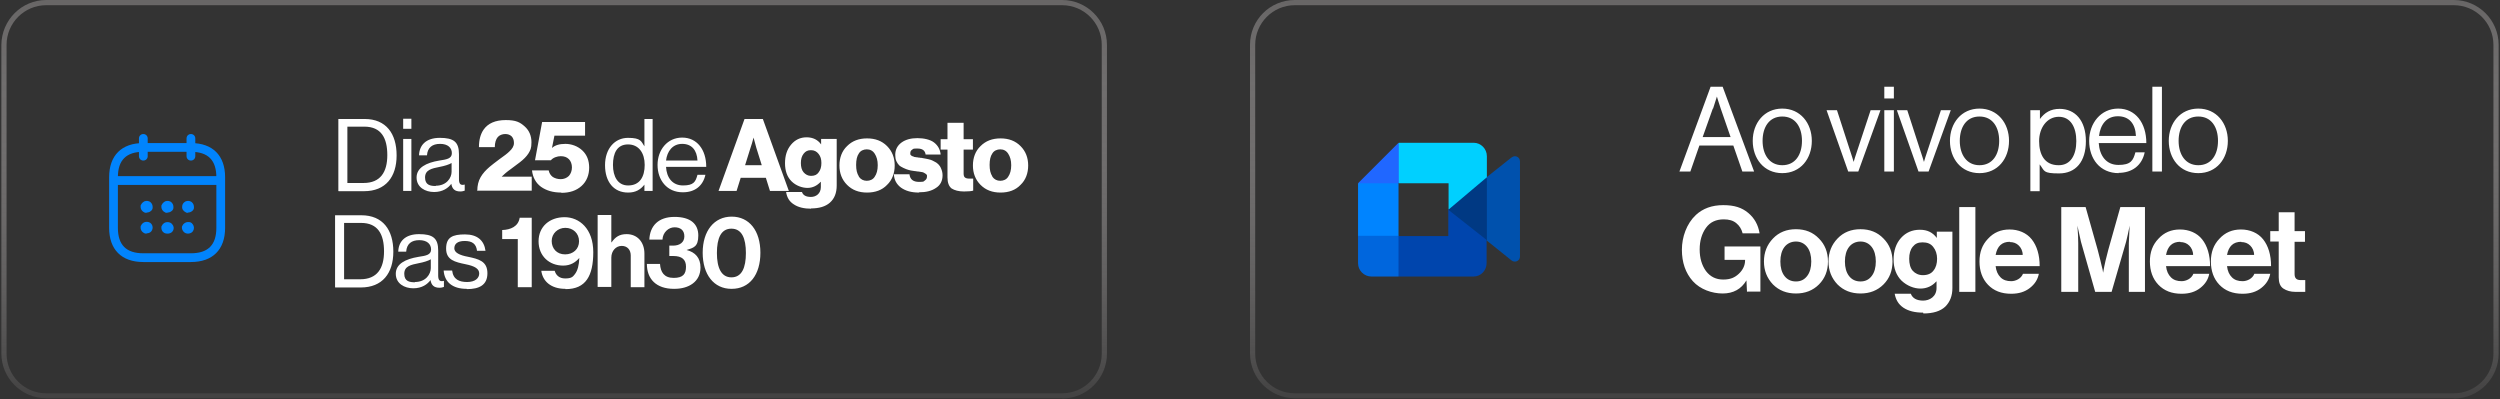 <svg xmlns="http://www.w3.org/2000/svg" xmlns:xlink="http://www.w3.org/1999/xlink" id="Camada_1" viewBox="0 0 914 146"><rect x="0" y="0" width="914" height="146" fill="#333333" stroke="none"/><defs><style>      .st0 {        fill: #0045ad;      }      .st1 {        fill: url(#Gradiente_sem_nome_3);      }      .st1, .st2 {        fill-opacity: 0;      }      .st3 {        fill: url(#Gradiente_sem_nome_2);      }      .st4 {        fill: #fff;      }      .st2 {        fill: url(#Gradiente_sem_nome);      }      .st5 {        fill: none;      }      .st6 {        fill: #0051ad;      }      .st7 {        fill: #06d;      }      .st8 {        fill: #0184fd;      }      .st9 {        clip-path: url(#clippath-3);      }      .st10 {        fill: #2067ff;      }      .st11 {        fill: #00d0ff;      }      .st12 {        fill: url(#Gradiente_sem_nome_4);      }      .st13 {        fill: #0084ff;      }      .st14 {        fill: #003983;      }    </style><clipPath id="clippath"><rect class="st5" x="458" y="1" width="454.5" height="143.7" rx="15.4" ry="15.4"></rect></clipPath><linearGradient id="Gradiente_sem_nome" data-name="Gradiente sem nome" x1="685.2" y1="146" x2="685.2" y2=".4" gradientTransform="translate(0 146) scale(1 -1)" gradientUnits="userSpaceOnUse"><stop offset="0" stop-color="#2b2b2b"></stop><stop offset="1" stop-color="#818181"></stop></linearGradient><linearGradient id="Gradiente_sem_nome_2" data-name="Gradiente sem nome 2" x1="685.2" y1="146" x2="685.2" y2=".4" gradientTransform="translate(0 146) scale(1 -1)" gradientUnits="userSpaceOnUse"><stop offset="0" stop-color="#686666"></stop><stop offset="1" stop-color="#cec9c9" stop-opacity=".1"></stop></linearGradient><clipPath id="clippath-3"><rect class="st5" x="496.5" y="47" width="59.3" height="59.3"></rect></clipPath><clipPath id="clippath-4"><rect class="st5" x="1.5" y="1" width="402.2" height="143.7" rx="15.4" ry="15.4"></rect></clipPath><linearGradient id="Gradiente_sem_nome_3" data-name="Gradiente sem nome 3" x1="202.6" y1="146" x2="202.6" y2=".4" gradientTransform="translate(0 146) scale(1 -1)" gradientUnits="userSpaceOnUse"><stop offset="0" stop-color="#2b2b2b"></stop><stop offset="1" stop-color="#818181"></stop></linearGradient><linearGradient id="Gradiente_sem_nome_4" data-name="Gradiente sem nome 4" x1="202.6" y1="146" x2="202.6" y2=".4" gradientTransform="translate(0 146) scale(1 -1)" gradientUnits="userSpaceOnUse"><stop offset="0" stop-color="#686666"></stop><stop offset="1" stop-color="#cec9c9" stop-opacity=".1"></stop></linearGradient></defs><g><rect class="st2" x="458" y="1" width="454.5" height="143.7" rx="15.4" ry="15.4"></rect><path class="st3" d="M897.1,145.6h-423.7c-9,0-16.4-7.3-16.4-16.4V16.4C457,7.3,464.3,0,473.4,0h423.7c9,0,16.4,7.3,16.4,16.4v112.9c0,9-7.3,16.4-16.4,16.4ZM473.4,1.9c-8,0-14.5,6.5-14.5,14.5v112.9c0,8,6.5,14.5,14.5,14.5h423.7c8,0,14.5-6.5,14.5-14.5V16.4c0-8-6.5-14.5-14.5-14.5h-423.7Z"></path></g><g class="st9"><g><path class="st10" d="M511.3,52.2l-14.8,14.8,7.4,4.6,7.4-4.6,4.2-7.4-4.2-7.4Z"></path><path class="st13" d="M511.3,67h-14.8v19.3l7.4,4.1,7.4-4.1v-19.3Z"></path><path class="st7" d="M496.5,86.3v9.9c0,2.7,2.2,4.9,4.9,4.9h9.9l4.2-7.9-4.2-7h-14.8Z"></path><path class="st6" d="M552.7,57.5l-9.2,7.3h0c0,0-3,11.5-3,11.5l3,11.6,9.1,7.3c1.2,1,3.1.2,3.1-1.4v-34.8c0-1.6-1.8-2.5-3.1-1.4Z"></path><path class="st11" d="M543.6,64.7v-7.6c0-2.7-2.2-4.9-4.8-4.9h-27.4v14.8h18.2v9.6l9.8-1.1,4.3-10.8Z"></path><path class="st0" d="M529.5,86.3h-18.2v14.8h27.4c2.7,0,4.8-2.2,4.8-4.9v-8.5l-4.8-9.9-9.2-1.2v9.6Z"></path><path class="st14" d="M529.5,76.7l14.1,11.1v-23l-14.1,11.9Z"></path></g></g><path class="st4" d="M614,62.7l11.4-31h4.4l11.5,31h-4.3l-3.3-9.5h-12.4l-3.3,9.5h-4ZM626.2,39.7l-3.7,10.4h10.2l-3.6-10.4c-.6-1.7-1.4-4.4-1.4-4.4h0s-.8,2.6-1.4,4.4ZM651.6,63.3c-6.7,0-10.8-5.3-10.8-11.8s4.2-11.8,10.8-11.8,10.8,5.3,10.8,11.8-4.1,11.8-10.8,11.8ZM651.6,60.4c4.8,0,7.2-3.9,7.2-8.9s-2.4-8.9-7.2-8.9-7.2,3.9-7.2,8.9,2.5,8.9,7.2,8.9ZM675.7,62.7l-7.9-22.4h3.8l4.6,14.2c.7,2,1.5,4.7,1.5,4.7h0s.8-2.8,1.5-4.7l4.7-14.2h3.6l-8.1,22.4h-3.9ZM688.9,62.7v-22.4h3.5v22.4h-3.5ZM688.9,36v-4.3h3.5v4.3h-3.5ZM701.4,62.7l-7.9-22.4h3.8l4.6,14.2c.7,2,1.5,4.7,1.5,4.7h0s.8-2.8,1.5-4.7l4.7-14.2h3.6l-8.1,22.4h-3.9ZM723.7,63.3c-6.7,0-10.8-5.3-10.8-11.8s4.2-11.8,10.8-11.8,10.8,5.3,10.8,11.8-4.1,11.8-10.8,11.8ZM723.7,60.4c4.8,0,7.2-3.9,7.2-8.9s-2.4-8.9-7.2-8.9-7.2,3.9-7.2,8.9,2.5,8.9,7.2,8.9ZM742.3,69.9v-29.6h3.5v3.2h0c1.7-2.3,3.9-3.7,7.2-3.7,5.7,0,9.6,4.3,9.6,11.8s-3.7,11.8-9.8,11.8-5.2-.9-7.1-3.3h0v9.8h-3.5ZM752.7,60.4c4.3,0,6.4-3.7,6.4-8.8s-2.1-8.9-6.4-8.9-7.2,4-7.2,8.9,2,8.8,7.1,8.8ZM774.6,63.3c-6.9,0-10.8-5.3-10.8-11.8s4.3-11.8,10.6-11.8,10.3,5.2,10.3,12.6h-17.4c.3,4.6,2.7,8,7.2,8s5.4-1.6,6.2-4.6h3.4c-1,4.8-4.6,7.5-9.6,7.5ZM774.3,42.5c-4.2,0-6.4,3.1-6.9,7.2h13.5c-.2-4.5-2.5-7.2-6.6-7.2ZM786.9,62.7v-31h3.5v31h-3.5ZM803.7,63.3c-6.7,0-10.8-5.3-10.8-11.8s4.2-11.8,10.8-11.8,10.8,5.3,10.8,11.8-4.1,11.8-10.8,11.8ZM803.7,60.4c4.8,0,7.2-3.9,7.2-8.9s-2.4-8.9-7.2-8.9-7.2,3.9-7.2,8.9,2.5,8.9,7.2,8.9ZM638.7,106.7l-.2-4.2h0c-1.9,3.2-4.8,4.8-8.7,4.8s-8.2-1.5-10.9-4.5c-2.7-3-4-6.9-4-11.5s1.7-9.5,5.1-12.7c2.6-2.4,5.9-3.6,10-3.6s6.8.9,9.1,2.8c2.3,1.9,3.7,4.4,4.2,7.5h-6.2c-.4-1.6-1.2-2.8-2.3-3.7-1.2-1-2.7-1.4-4.6-1.4-2.8,0-5,1-6.5,3.1-1.5,2.1-2.3,4.7-2.3,7.9s.8,5.8,2.3,7.9c1.6,2.1,3.7,3.1,6.3,3.1s4.2-.7,5.7-2.1c1.5-1.4,2.3-3.1,2.3-4.9v-.2h-7.5v-4.9h13.1v16.5h-4.7ZM665,104c-2.2,2.2-5,3.3-8.4,3.3s-6.2-1.1-8.4-3.3c-2.2-2.3-3.3-5.1-3.3-8.4s1.1-6.1,3.3-8.4c2.2-2.3,5-3.4,8.4-3.4s6.2,1.1,8.4,3.4c2.2,2.2,3.3,5,3.3,8.4s-1.1,6.2-3.3,8.4ZM656.6,102.9c1.8,0,3.1-.7,4.1-2,1-1.3,1.5-3.1,1.5-5.3s-.5-4-1.5-5.3c-1-1.3-2.4-2-4.1-2s-3.2.7-4.2,2c-1,1.3-1.5,3.1-1.5,5.3s.5,4,1.5,5.3c1,1.3,2.4,2,4.2,2ZM688.6,104c-2.2,2.2-5,3.3-8.4,3.3s-6.2-1.1-8.4-3.3c-2.2-2.3-3.3-5.1-3.3-8.4s1.1-6.1,3.3-8.4c2.2-2.3,5-3.4,8.4-3.4s6.2,1.1,8.4,3.4c2.2,2.2,3.3,5,3.3,8.4s-1.1,6.2-3.3,8.4ZM680.2,102.9c1.8,0,3.1-.7,4.1-2,1-1.3,1.5-3.1,1.5-5.3s-.5-4-1.5-5.3c-1-1.3-2.4-2-4.1-2s-3.2.7-4.2,2c-1,1.3-1.5,3.1-1.5,5.3s.5,4,1.5,5.3c1,1.3,2.4,2,4.2,2ZM703.1,114.3c-3,0-5.4-.6-7.2-1.8-1.8-1.2-2.8-2.9-3.2-5.1h5.9c.6,1.6,2.1,2.5,4.5,2.5s4.9-1.5,4.9-4.6v-2.4h-.1c-1.5,1.7-3.5,2.6-5.8,2.6s-4.9-1-6.9-2.9c-1.9-1.9-2.9-4.5-2.9-7.7s.9-5.9,2.7-7.9c1.8-2,4.1-3,6.9-3s4.7,1,6.2,3h0v-2.3h5.7v20.6c0,2.9-.9,5.1-2.6,6.8-1.8,1.7-4.5,2.5-8,2.5ZM703,100.6c1.8,0,3.1-.6,3.9-1.7.9-1.1,1.3-2.6,1.3-4.3s-.5-3.2-1.4-4.3c-.9-1.2-2.2-1.7-3.9-1.7s-2.7.5-3.6,1.6c-.9,1.1-1.3,2.6-1.3,4.4s.4,3.4,1.3,4.4c.9,1,2.2,1.6,3.7,1.6ZM716.3,106.7v-31h5.9v31h-5.9ZM735.3,107.4c-3.6,0-6.4-1.1-8.5-3.3-2.1-2.2-3.1-5.1-3.1-8.5s1-6.1,3.1-8.3c2.1-2.3,4.7-3.4,7.9-3.4s6.2,1.2,8.1,3.6c1.9,2.4,2.9,5.7,2.9,9.8h-16.1c.2,1.8.8,3.1,1.8,4.1,1,1,2.3,1.4,3.9,1.4s3.6-.9,4.3-2.7h5.8c-.4,2.1-1.5,3.8-3.3,5.2-1.8,1.4-4,2.1-6.8,2.1ZM734.8,88.4c-2.9,0-4.6,1.6-5.2,4.8h9.9c0-1.4-.6-2.6-1.4-3.4-.9-.9-2-1.3-3.3-1.3ZM753.6,106.7v-31h8.9l4.4,15.6c.3,1.2.6,2.4,1,3.9.3,1.4.6,2.5.8,3.3l.2,1.2h0c.5-3,1.2-5.8,1.9-8.4l4.4-15.6h9v31h-5.9v-17.8l.3-6.4h0c-.5,2.4-.9,4.4-1.3,5.9l-5.3,18.3h-6l-5.2-18.3-1.3-5.9h0c.2,2.6.3,4.7.3,6.4v17.8h-5.8ZM797.6,107.4c-3.6,0-6.4-1.1-8.5-3.3-2.1-2.2-3.1-5.1-3.1-8.5s1-6.1,3.1-8.3c2.1-2.3,4.7-3.4,7.9-3.4s6.2,1.2,8.1,3.6c1.9,2.4,2.9,5.7,2.9,9.8h-16.1c.2,1.8.8,3.1,1.8,4.1,1,1,2.3,1.4,3.9,1.4s3.6-.9,4.3-2.7h5.8c-.4,2.1-1.5,3.8-3.3,5.2-1.8,1.4-4,2.1-6.8,2.1ZM797.1,88.4c-2.9,0-4.6,1.6-5.2,4.8h9.9c0-1.4-.6-2.6-1.4-3.4-.9-.9-2-1.3-3.3-1.3ZM819.9,107.4c-3.6,0-6.4-1.1-8.5-3.3-2.1-2.2-3.1-5.1-3.1-8.5s1-6.1,3.1-8.3c2.1-2.3,4.7-3.4,7.9-3.4s6.2,1.2,8.1,3.6c1.9,2.4,2.9,5.7,2.9,9.8h-16.1c.2,1.8.8,3.1,1.8,4.1,1,1,2.3,1.4,3.9,1.4s3.6-.9,4.3-2.7h5.8c-.4,2.1-1.5,3.8-3.3,5.2-1.8,1.4-4,2.1-6.8,2.1ZM819.4,88.4c-2.9,0-4.6,1.6-5.2,4.8h9.9c0-1.4-.6-2.6-1.4-3.4-.9-.9-2-1.3-3.3-1.3ZM830,88.4v-3.9h3.1v-6.9h5.8v6.9h3.8v3.9h-3.8v11.8c0,1.5.7,2.2,2.2,2.2h1.7s0,4.3,0,4.3c-.9,0-2.1,0-3.7,0s-3.1-.4-4.3-1.2c-1.2-.8-1.7-2.2-1.7-4.1v-13.1h-3.1Z"></path><g><rect class="st1" x="1.5" y="1" width="402.2" height="143.7" rx="15.4" ry="15.4"></rect><path class="st12" d="M388.3,145.6H16.9c-9,0-16.4-7.3-16.4-16.4V16.4C.6,7.3,7.9,0,16.9,0h371.4c9,0,16.4,7.3,16.4,16.4v112.9c0,9-7.3,16.4-16.4,16.4ZM16.9,1.9c-8,0-14.5,6.5-14.5,14.5v112.9c0,8,6.5,14.5,14.5,14.5h371.4c8,0,14.5-6.5,14.5-14.5V16.4c0-8-6.5-14.5-14.5-14.5H16.9Z"></path></g><path class="st4" d="M123.7,69.8v-26.3h9.6c7.9,0,11.7,5.4,11.7,13.3s-4,13.1-11.9,13.1h-9.3ZM127,66.9h5.9c6.2,0,8.7-4,8.7-10.2s-2.2-10.4-8.4-10.4h-6.2v20.6ZM147.4,69.8v-19h3v19h-3ZM147.4,47.1v-3.7h3v3.7h-3ZM168.3,70c-2,0-3-.9-3.3-2.8h0c-1.1,1.5-3.1,3-6.3,3s-6.4-1.7-6.4-5.3,3.5-5.4,8.3-6.2c2.7-.4,4.6-.7,4.6-2.7s-1.5-3.4-4.3-3.4-4.6,1.3-4.8,4.2h-2.9c.1-3.7,2.5-6.4,7.6-6.4s7,1.5,7,6v9.1c0,1.5.4,2.4,2,2h.1v2.2c-.4.1-.8.3-1.6.3ZM159.3,67.9c4,0,5.8-2.9,5.8-5.1v-3.2c-1,.6-2.7,1.1-4.3,1.4-3,.6-5.4,1.1-5.4,3.9s2,3.1,3.9,3.1ZM174.5,69.8c0-2,.4-3.6,1.2-5,.8-1.4,1.9-2.6,3.3-3.8.7-.6,2-1.6,3.6-2.8,1.7-1.2,2.9-2.1,3.6-2.8,1.1-1,1.7-2,1.7-3.1s-.3-1.8-.8-2.4c-.6-.6-1.4-.9-2.4-.9s-2.1.4-2.7,1.1c-.7.8-1.1,2.1-1.1,3.7h-5.8c0-2.7.6-4.8,1.7-6.4,1.6-2.3,4.3-3.5,8.1-3.5s5.2.8,6.9,2.3c1.7,1.5,2.5,3.5,2.5,5.8s-.4,2.9-1.1,4.1c-.7,1.1-1.8,2.2-3.1,3.2-.4.3-1.5,1.1-3.2,2.4-1.7,1.2-2.8,2.2-3.5,2.9h0s11,0,11,0v5.1h-19.6ZM205.2,70.4c-3,0-5.4-.7-7.4-2.1-1.9-1.4-3-3.4-3.3-6h6.1c.2,1,.7,1.8,1.5,2.4.8.5,1.8.8,2.9.8s2.2-.4,3-1.2c.7-.8,1.1-1.9,1.1-3.1s-.4-2.3-1.1-3c-.8-.8-1.8-1.1-3-1.1s-2.8.5-3.6,1.5h-5.8l2.6-14h15.7v5h-11.2l-.9,4.5h0c1.1-1,2.7-1.5,4.9-1.5s4.5.8,6.2,2.4c1.7,1.6,2.5,3.7,2.5,6.3s-.9,5-2.8,6.7c-1.9,1.7-4.3,2.5-7.4,2.5ZM229.6,70.4c-5.2,0-8.4-3.9-8.4-10s3.6-10,8.4-10,4.8,1.3,6,3.1h0v-10h3v26.3h-3v-2.3h0c-1.4,1.8-3.2,2.9-5.9,2.9ZM229.7,67.8c4.2,0,6-3.2,6-7.5s-2.1-7.5-6.1-7.5-5.5,3.2-5.5,7.5,1.8,7.5,5.5,7.5ZM249.6,70.3c-5.8,0-9.2-4.5-9.2-10s3.6-10,9-10,8.8,4.4,8.8,10.7h-14.7c.2,3.9,2.3,6.8,6.2,6.8s4.6-1.3,5.3-3.9h2.9c-.9,4.1-3.9,6.4-8.2,6.4ZM249.4,52.6c-3.5,0-5.5,2.7-5.9,6.1h11.5c-.2-3.8-2.1-6.1-5.6-6.1ZM262.7,69.8l9.5-26.3h6.7l9.5,26.3h-6.9l-1.5-4.8h-9.2l-1.5,4.8h-6.6ZM272.3,60.4h6.2l-2-6.4-1-3.7h0c-.4,1.6-.8,2.8-1.1,3.7l-2,6.4ZM296.6,76.3c-2.6,0-4.8-.5-6.4-1.6-1.6-1-2.5-2.5-2.8-4.5h5.8c.4,1.2,1.5,1.8,3.3,1.8s3.6-1.2,3.6-3.6v-1.9h-.1c-1.3,1.4-2.9,2.2-4.8,2.2s-4.2-.8-5.8-2.4c-1.6-1.6-2.4-3.8-2.4-6.6s.7-5,2.2-6.8c1.5-1.8,3.4-2.7,5.7-2.7s4.1.9,5.3,2.6h0v-2h5.7v17c0,2.7-.8,4.8-2.5,6.3-1.6,1.4-3.9,2.1-6.9,2.1ZM296.5,64.3c1.3,0,2.2-.4,2.8-1.3.7-.9,1-2,1-3.4s-.3-2.4-1-3.3c-.7-.9-1.6-1.4-2.8-1.4s-2,.4-2.7,1.3c-.7.9-1,2-1,3.4s.3,2.6,1,3.4c.7.8,1.6,1.3,2.7,1.3ZM314,64.6c.7,1,1.7,1.5,2.9,1.5s2.3-.5,2.9-1.5c.7-1,1.1-2.4,1.1-4.2s-.4-3.1-1.1-4.2c-.7-1.1-1.7-1.6-2.9-1.6s-2.3.5-2.9,1.5c-.7,1-1,2.4-1,4.2s.3,3.1,1,4.2ZM324.3,67.6c-1.8,1.9-4.3,2.8-7.3,2.8s-5.4-.9-7.3-2.8c-1.9-1.9-2.8-4.3-2.8-7.1s.9-5.3,2.8-7.1c1.9-1.9,4.3-2.8,7.3-2.8s5.4.9,7.3,2.8c1.9,1.9,2.8,4.3,2.8,7.1s-.9,5.3-2.8,7.1ZM336,70.4c-2.8,0-4.9-.6-6.6-1.8-1.6-1.2-2.5-2.8-2.6-4.9h5.7c.2,1.9,1.4,2.8,3.5,2.8s1.6-.2,2.1-.5c.5-.3.8-.8.8-1.4s0-.4,0-.5c0-.1-.1-.3-.3-.4-.1-.1-.2-.2-.4-.3,0,0-.3-.2-.5-.3-.2,0-.4-.2-.6-.2-.1,0-.4,0-.7-.1-.3,0-.5-.1-.7-.1-.2,0-.4,0-.8-.1-.4,0-.6-.1-.8-.1-.8-.1-1.4-.2-2-.4-.5-.1-1.1-.4-1.8-.7-.6-.3-1.2-.6-1.6-1-.4-.4-.7-.9-1-1.5-.3-.7-.4-1.4-.4-2.3,0-1.9.8-3.4,2.3-4.5,1.5-1.1,3.5-1.6,5.8-1.6s4.7.5,6.1,1.6c1.4,1.1,2.2,2.5,2.4,4.4h-5.5c-.2-1.5-1.2-2.2-3-2.2s-1.4.1-1.9.4c-.5.3-.7.7-.7,1.3s0,.3,0,.4c0,.1.1.2.2.3.1,0,.2.2.3.3.1,0,.3.1.5.2.2,0,.4.1.5.2.2,0,.4,0,.7.1.3,0,.5,0,.7.1.2,0,.5,0,.8.1.3,0,.6,0,.8.1.8.1,1.5.3,2.1.4.5.1,1.2.3,1.9.7.7.3,1.3.7,1.7,1.1.4.4.8.9,1.1,1.7.3.7.5,1.5.5,2.4,0,2-.8,3.6-2.4,4.6-1.6,1.1-3.6,1.6-6.2,1.6ZM352.4,70c-1.9,0-3.4-.4-4.5-1.1-1-.8-1.5-2.1-1.5-4.1v-10.1h-2.5v-3.8h2.5v-6h5.9v6h3.4v3.8h-3.4v8.8c0,.7.2,1.2.5,1.4.4.3.9.4,1.6.4h.8c.3,0,.5,0,.6,0v4.4c-.7.2-1.8.3-3.3.3ZM362.8,64.6c.7,1,1.7,1.5,2.9,1.5s2.3-.5,2.9-1.5c.7-1,1.1-2.4,1.1-4.2s-.4-3.1-1.1-4.2c-.7-1.1-1.7-1.6-2.9-1.6s-2.3.5-2.9,1.5c-.7,1-1,2.4-1,4.2s.3,3.1,1,4.2ZM373.1,67.6c-1.8,1.9-4.3,2.8-7.3,2.8s-5.4-.9-7.3-2.8c-1.9-1.9-2.8-4.3-2.8-7.1s.9-5.3,2.8-7.1c1.9-1.9,4.3-2.8,7.3-2.8s5.4.9,7.3,2.8c1.9,1.9,2.8,4.3,2.8,7.1s-.9,5.3-2.8,7.1Z"></path><path class="st4" d="M122.5,105v-26.3h9.6c7.9,0,11.7,5.4,11.7,13.3s-4,13.1-11.9,13.1h-9.3ZM125.8,102.1h5.9c6.2,0,8.7-4,8.7-10.2s-2.2-10.4-8.4-10.4h-6.2v20.6ZM160.7,105.2c-2,0-3-.9-3.3-2.8h0c-1.1,1.5-3.1,3-6.3,3s-6.4-1.7-6.4-5.3,3.5-5.4,8.3-6.2c2.7-.4,4.6-.7,4.6-2.7s-1.5-3.4-4.3-3.4-4.6,1.3-4.8,4.2h-2.9c.1-3.7,2.5-6.4,7.6-6.4s7,1.5,7,6v9.1c0,1.5.4,2.4,2,2h.1v2.2c-.4.1-.8.3-1.6.3ZM151.7,103.1c4,0,5.8-2.9,5.8-5.1v-3.2c-1,.6-2.7,1.1-4.3,1.4-3,.6-5.4,1.1-5.4,3.9s2,3.1,3.9,3.1ZM170.6,105.6c-5.2,0-8.1-2.5-8.4-6.7h3.1c.4,3.3,2.6,4.2,5.5,4.2s4.4-1.4,4.4-3.1-1.5-2.7-5-3.4c-3.8-.8-7.1-1.5-7.1-5.7s2.4-5.2,6.9-5.2,7,2.2,7.5,6h-3.1c-.3-2.5-1.7-3.6-4.5-3.6s-3.8,1.2-3.8,2.7,1.8,2.5,5.1,3.1c3.8.8,7,1.6,7,6s-3.1,5.8-7.5,5.8ZM189.3,105v-17.6h-5.7v-3.3c3.1-.1,5.9-1.3,6.4-4.5h4.4v25.4h-5ZM206.7,105.6c-5.3,0-8.3-2.8-8.8-6.6h4.9c.4,1.5,1.6,2.8,3.8,2.8s2.8-.5,3.6-1.6c1-1.3,1.5-3.3,1.6-5.9h0c-1.3,1.5-3.1,2.8-5.9,2.8-5.1,0-9-3.5-9-8.9s4.1-8.8,9.5-8.8,10.5,4.2,10.5,12.8-2.7,13.5-10.1,13.5ZM206.6,93c2.9,0,5.1-1.9,5.1-4.8s-2.2-4.9-5-4.9-5,2.1-5,4.8,1.8,4.9,4.9,4.9ZM223.5,78.7v9.9h.1c1.4-2,2.9-3,5.5-3,3.9,0,6.5,2.9,6.5,7.1v12.3h-5v-11.6c0-2-1.2-3.5-3.3-3.5s-3.8,1.8-3.8,4.3v10.7h-5v-26.3h5ZM246.4,105.6c-6.5,0-9.9-3.6-9.9-9.1h4.8c.2,3,1.5,5.1,5,5.1s4.5-1.5,4.5-4.1-1.5-3.9-4.6-3.9h-1.5v-3.8h1.4c2.4,0,4.1-1.2,4.1-3.4s-1.4-3.3-3.6-3.3-4.3,1.9-4.4,4.5h-4.8c.2-5,3.3-8.3,9.2-8.3s8.7,2.6,8.7,6.8-1.8,4.5-4.3,5.3h0c3.2.8,5.1,2.9,5.1,6.4,0,5.2-4.3,7.8-9.5,7.8ZM267.4,105.6c-6.4,0-10.5-5.2-10.5-13.2s4.2-13.2,10.6-13.2,10.5,5.1,10.5,13.2-4,13.2-10.5,13.2ZM267.4,101.4c3.8,0,5.3-3.5,5.3-8.9s-1.5-8.9-5.3-8.9-5.3,3.5-5.3,8.9,1.6,8.9,5.3,8.9Z"></path><path class="st8" d="M52.4,58.7c-.9,0-1.6-.7-1.6-1.6v-6.5c0-.9.7-1.6,1.6-1.6s1.6.7,1.6,1.6v6.5c0,.9-.7,1.6-1.6,1.6Z"></path><path class="st8" d="M69.8,58.7c-.9,0-1.6-.7-1.6-1.6v-6.5c0-.9.7-1.6,1.6-1.6s1.6.7,1.6,1.6v6.5c0,.9-.7,1.6-1.6,1.6Z"></path><path class="st8" d="M53.5,77.8c-.3,0-.6,0-.8-.2-.3-.1-.5-.3-.7-.5-.4-.4-.6-1-.6-1.5s0-.6.2-.8c.1-.3.3-.5.5-.7.2-.2.4-.3.7-.5.8-.3,1.8-.2,2.4.5.4.4.6,1,.6,1.5s0,.3,0,.4c0,.1,0,.3-.1.4,0,.1-.1.3-.2.4,0,.1-.2.2-.3.3-.4.4-1,.6-1.5.6Z"></path><path class="st8" d="M61.1,77.8c-.3,0-.6,0-.8-.2-.3-.1-.5-.3-.7-.5-.4-.4-.6-1-.6-1.5s0-.6.2-.8c.1-.3.3-.5.5-.7.2-.2.4-.3.7-.5.8-.3,1.8-.2,2.4.5.4.4.6,1,.6,1.5s0,.3,0,.4c0,.1,0,.3-.1.4,0,.1-.1.3-.2.4,0,.1-.2.2-.3.3-.4.4-1,.6-1.5.6Z"></path><path class="st8" d="M68.7,77.8c-.3,0-.6,0-.8-.2-.3-.1-.5-.3-.7-.5,0-.1-.2-.2-.3-.3,0-.1-.2-.3-.2-.4,0-.1-.1-.3-.1-.4,0-.2,0-.3,0-.4,0-.6.2-1.1.6-1.5.2-.2.4-.3.7-.5.8-.3,1.8-.2,2.4.5.4.4.6,1,.6,1.5s0,.3,0,.4c0,.1,0,.3-.1.4,0,.1-.1.3-.2.4,0,.1-.2.2-.3.3-.4.4-1,.6-1.5.6Z"></path><path class="st8" d="M53.5,85.4c-.3,0-.6,0-.8-.2-.3-.1-.5-.3-.7-.5-.4-.4-.6-1-.6-1.5s0-.6.2-.8c.1-.3.3-.5.5-.7.8-.8,2.3-.8,3.1,0,.4.4.6,1,.6,1.5s-.2,1.1-.6,1.5c-.4.4-1,.6-1.5.6Z"></path><path class="st8" d="M61.1,85.4c-.6,0-1.1-.2-1.5-.6-.4-.4-.6-1-.6-1.5s0-.6.2-.8c.1-.3.3-.5.5-.7.8-.8,2.3-.8,3.1,0,.2.2.3.4.5.7.1.3.2.5.2.8,0,.6-.2,1.1-.6,1.5-.4.4-1,.6-1.5.6Z"></path><path class="st8" d="M68.7,85.4c-.6,0-1.1-.2-1.5-.6-.2-.2-.3-.4-.5-.7-.1-.3-.2-.5-.2-.8s0-.6.2-.8c.1-.3.3-.5.5-.7.5-.5,1.3-.7,2-.6.2,0,.3,0,.4.1.1,0,.3.1.4.2.1,0,.2.2.3.3.4.4.6,1,.6,1.5s-.2,1.1-.6,1.5c-.4.4-1,.6-1.5.6Z"></path><path class="st8" d="M79.6,67.6h-37.1c-.9,0-1.6-.7-1.6-1.6s.7-1.6,1.6-1.6h37.1c.9,0,1.6.7,1.6,1.6s-.7,1.6-1.6,1.6Z"></path><path class="st8" d="M69.8,95.8h-17.4c-8,0-12.5-4.6-12.5-12.5v-18.5c0-8,4.6-12.5,12.5-12.5h17.4c8,0,12.5,4.6,12.5,12.5v18.5c0,8-4.6,12.5-12.5,12.5ZM52.4,55.5c-6.2,0-9.3,3-9.3,9.3v18.5c0,6.2,3,9.3,9.3,9.3h17.4c6.2,0,9.3-3,9.3-9.3v-18.5c0-6.2-3-9.3-9.3-9.3h-17.4Z"></path></svg>
